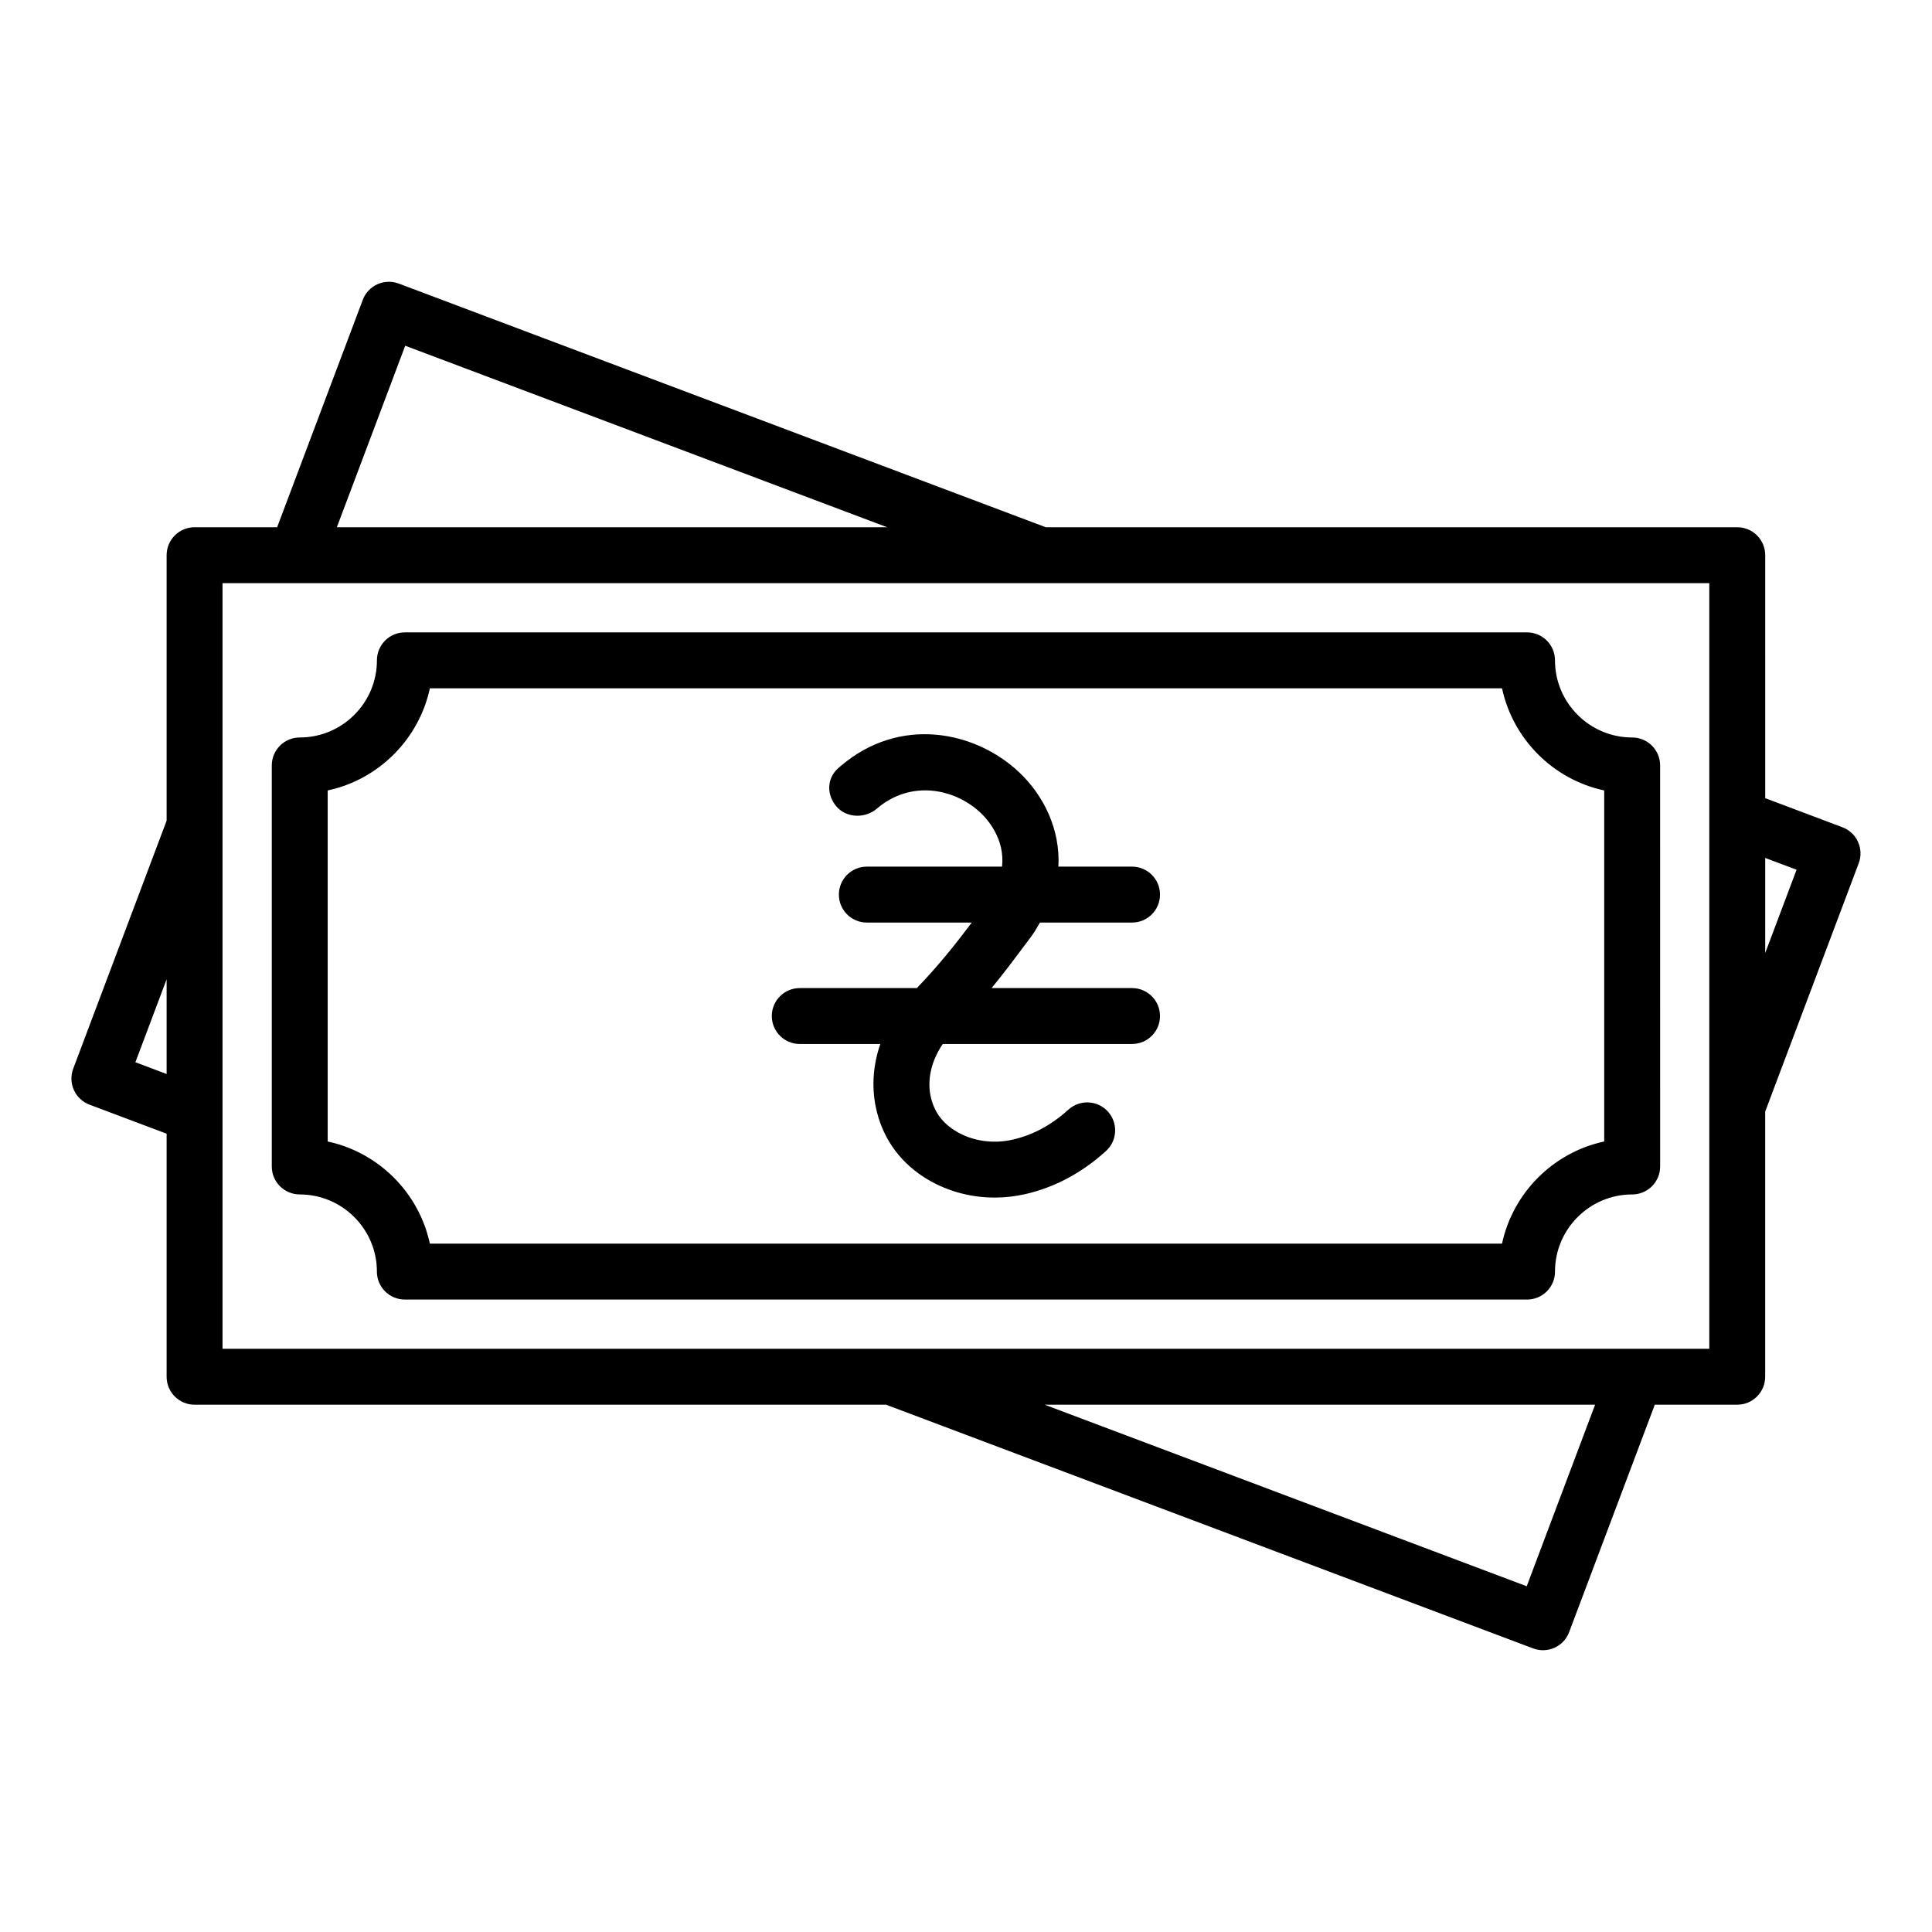 <?xml version="1.0" encoding="UTF-8"?>
<!-- Uploaded to: ICON Repo, www.iconrepo.com, Generator: ICON Repo Mixer Tools -->
<svg fill="#000000" width="800px" height="800px" version="1.1" viewBox="144 144 512 512" xmlns="http://www.w3.org/2000/svg">
 <g>
  <path d="m636.41 367.12c-0.809-1.793-2.301-3.191-4.137-3.879l-20.469-7.711-0.004-64.395c0-4.094-3.312-7.41-7.41-7.41h-183.25l-171.46-64.574c-1.852-0.695-3.887-0.621-5.664 0.18-1.793 0.809-3.191 2.301-3.879 4.137l-22.695 60.258h-21.875c-4.094 0-7.41 3.312-7.41 7.41v70.352l-24.754 65.723c-1.445 3.828 0.492 8.105 4.32 9.543l20.434 7.695v64.402c0 4.094 3.312 7.41 7.41 7.41h183.25l171.48 64.59c3.828 1.441 8.109-0.488 9.543-4.32l22.699-60.27h21.84c4.094 0 7.41-3.312 7.41-7.41v-70.254l24.789-65.816c0.695-1.832 0.629-3.875-0.18-5.66zm-456.53 58.383 8.277-21.98v25.098zm71.508-189.88 127.72 48.102h-145.84zm297.21 328.75-127.75-48.113h145.87zm48.383-62.93h-394.01v-202.9h394.01zm14.816-104.88v-25.203l8.312 3.133z"/>
  <path d="m223.43 460.54c11.281 0 20.453 9.176 20.453 20.445 0 4.094 3.312 7.41 7.41 7.41h297.39c4.094 0 7.41-3.312 7.41-7.41 0-11.273 9.176-20.445 20.453-20.445 4.094 0 7.41-3.312 7.41-7.41l-0.004-106.28c0-4.094-3.312-7.41-7.41-7.41-11.281 0-20.453-9.176-20.453-20.445 0-4.094-3.312-7.41-7.41-7.41h-297.38c-4.094 0-7.41 3.312-7.41 7.41 0 11.273-9.176 20.445-20.453 20.445-4.094 0-7.41 3.312-7.41 7.41v106.28c0 4.094 3.316 7.406 7.41 7.406zm7.41-107.06c13.516-2.902 24.18-13.566 27.082-27.074h284.13c2.902 13.508 13.566 24.172 27.082 27.074v93.023c-13.516 2.902-24.18 13.566-27.082 27.074l-284.13 0.004c-2.902-13.508-13.566-24.172-27.082-27.074z"/>
  <path d="m355.95 420.67h21.34c-1.859 5.383-2.344 11.098-1.211 16.641 1.578 7.769 5.934 14.176 12.598 18.531 5.559 3.633 12.176 5.527 18.926 5.527 2.727 0 5.477-0.312 8.191-0.934 7.785-1.801 14.949-5.637 21.301-11.402 3.031-2.75 3.258-7.438 0.508-10.461-2.75-3.039-7.438-3.242-10.461-0.508-4.457 4.043-9.391 6.715-14.68 7.93-5.519 1.281-11.238 0.348-15.68-2.555-3.363-2.199-5.391-5.172-6.188-9.086-0.918-4.516 0.363-9.48 3.25-13.684h50.16c4.094 0 7.41-3.312 7.41-7.41 0-4.094-3.312-7.41-7.41-7.41h-37.215c3.238-3.965 6.004-7.652 8.441-10.918l2.148-2.879c0.895-1.184 1.504-2.375 2.219-3.566h24.406c4.094 0 7.41-3.312 7.41-7.41 0-4.094-3.312-7.41-7.41-7.41h-19.516c0.543-9.867-3.906-18.898-10.461-25.062-11.633-10.918-31.598-14.992-47.277-1.562-0.035 0.027-0.621 0.535-0.652 0.566-3.039 2.699-3.062 7.106-0.391 10.164 2.684 3.066 7.598 3.164 10.68 0.52 9.043-7.75 20.68-5.297 27.48 1.105 1.926 1.812 6.496 7.055 5.684 14.27h-35.828c-4.094 0-7.41 3.312-7.41 7.41 0 4.094 3.312 7.41 7.41 7.41h27.805c-3.965 5.285-8.523 11.094-14.547 17.363h-31.035c-4.094 0-7.41 3.312-7.41 7.41 0.008 4.098 3.32 7.41 7.414 7.41z"/>
 </g>
</svg>